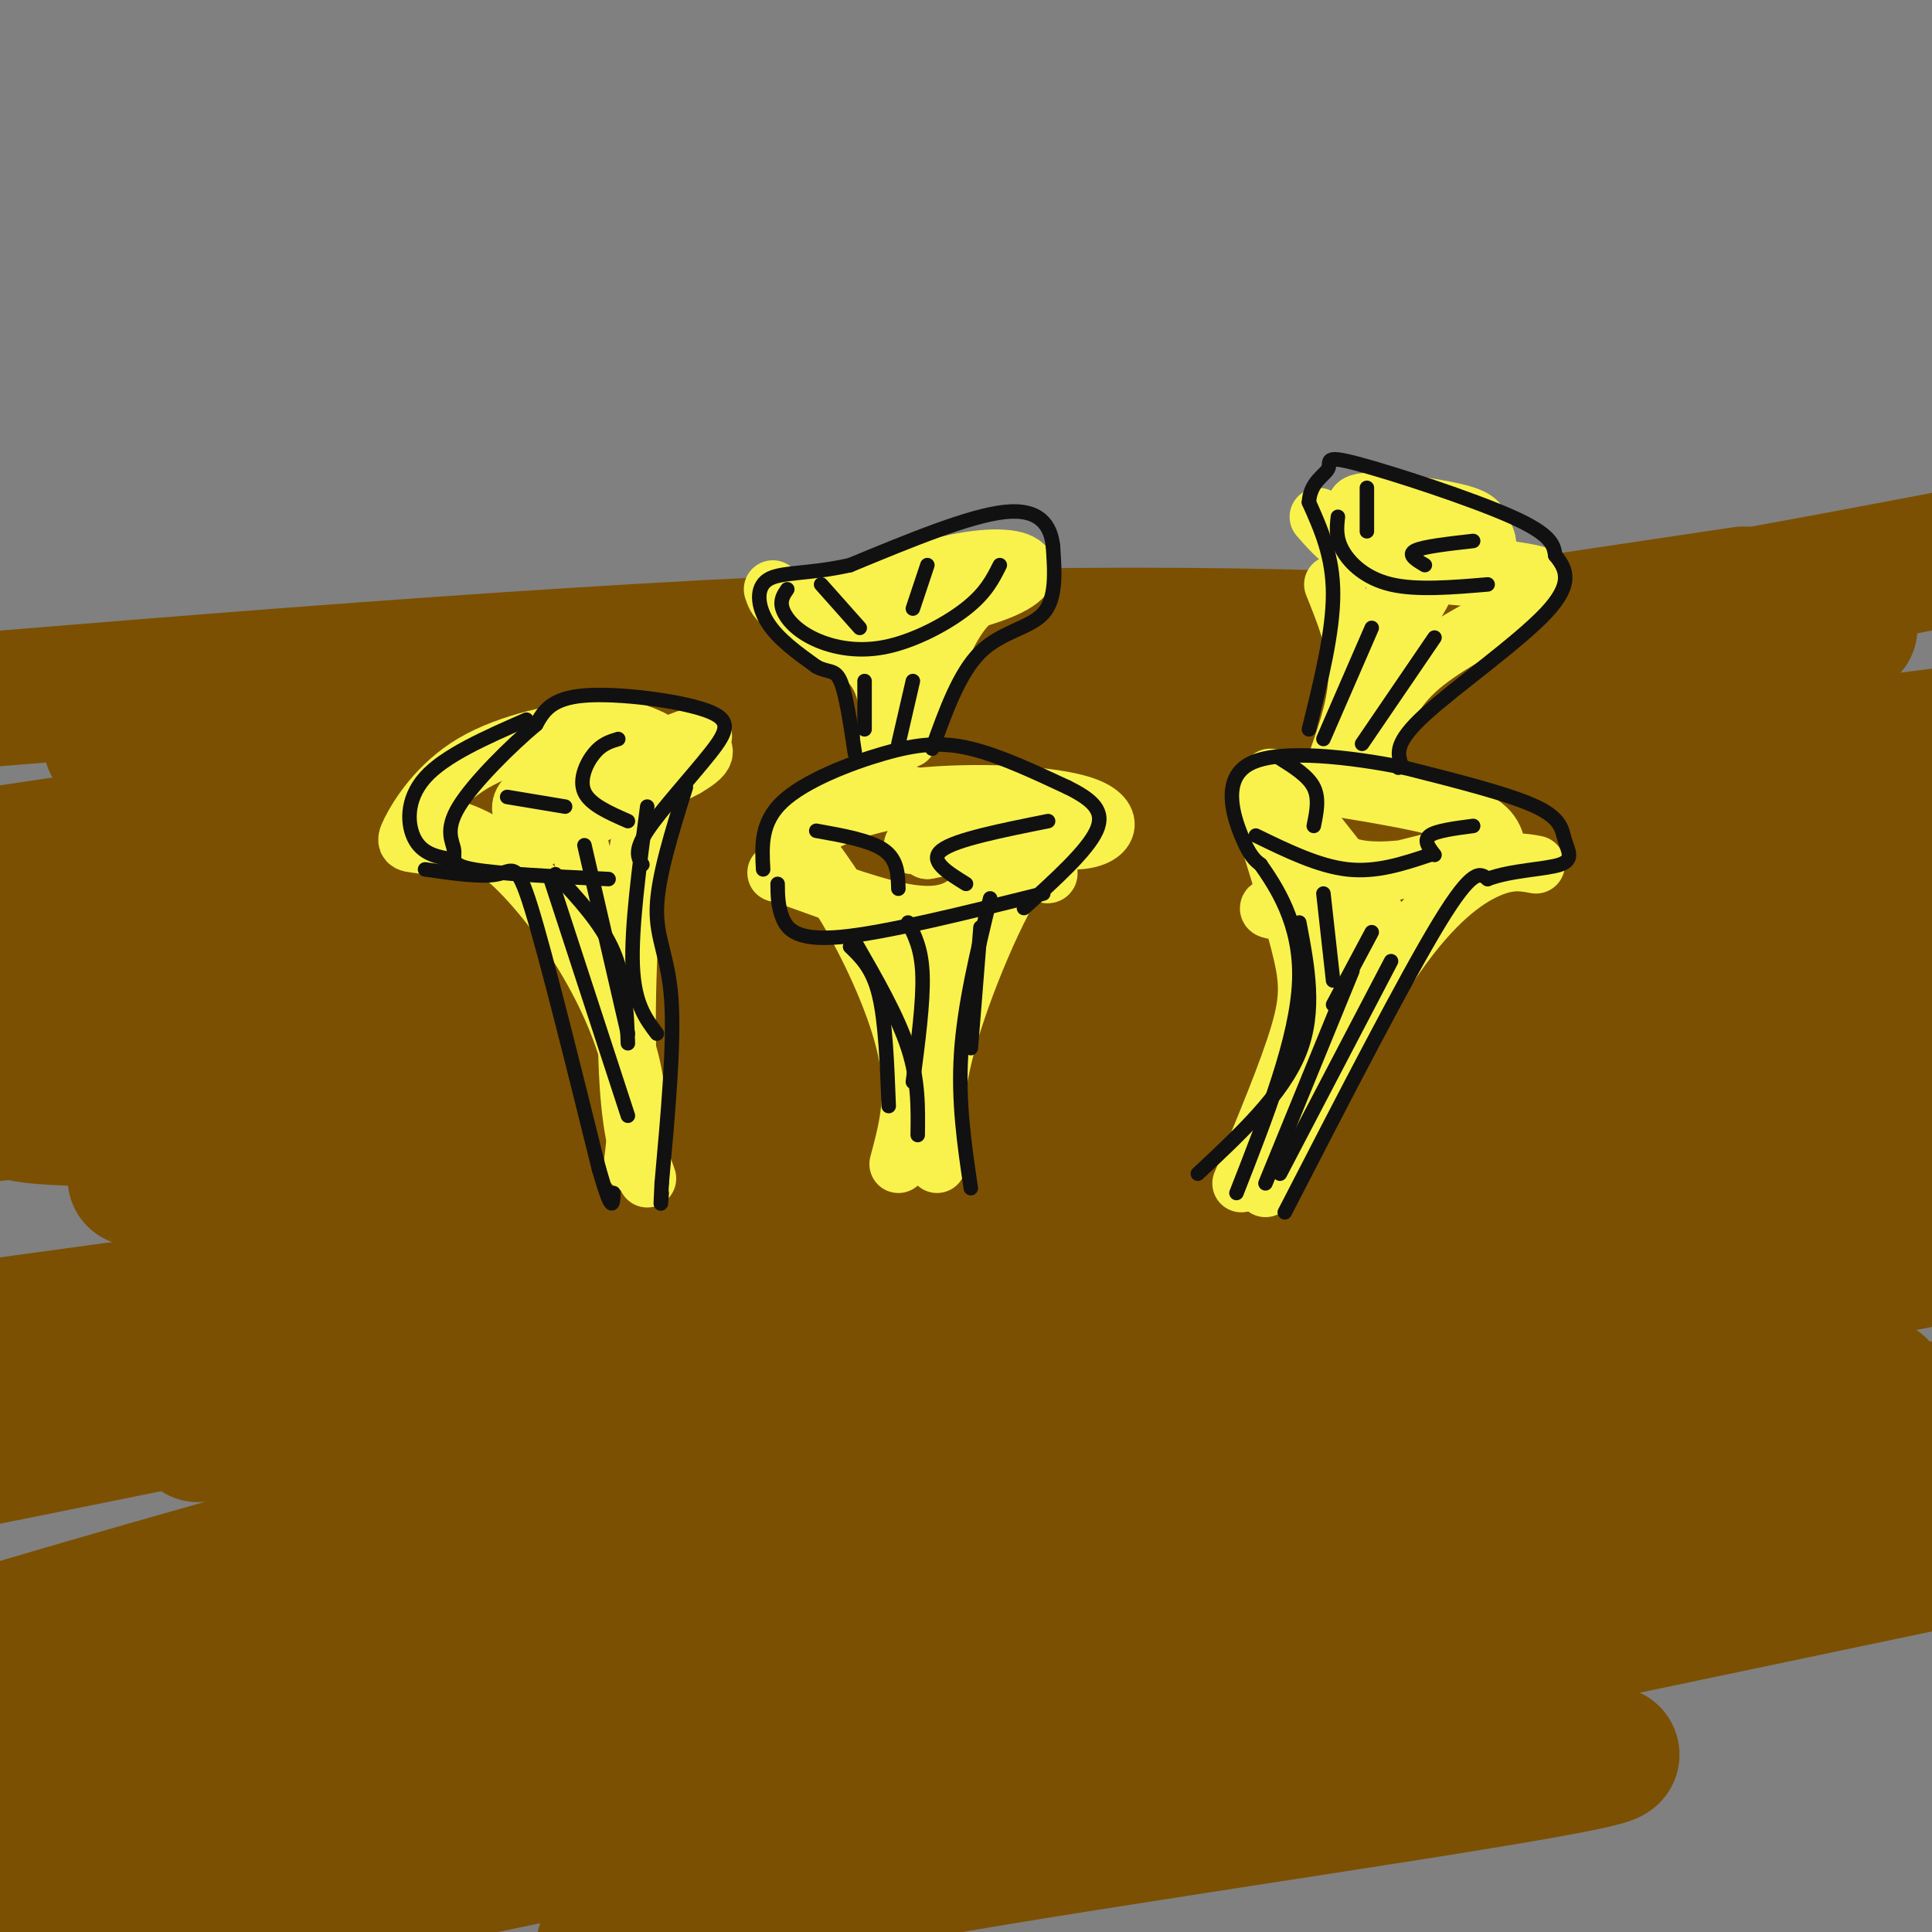 <svg viewBox='0 0 400 400' version='1.1' xmlns='http://www.w3.org/2000/svg' xmlns:xlink='http://www.w3.org/1999/xlink'><rect x="0" y="0" width="400" height="400" fill="#808080" stroke="none"/><g fill='none' stroke='#7C5002' stroke-width='28' stroke-linecap='round' stroke-linejoin='round'><path d='M28,188c0.000,0.000 373.000,-1.000 373,-1'/><path d='M387,187c0.000,0.000 -401.000,45.000 -401,45'/><path d='M49,253c30.744,-0.060 61.488,-0.119 112,-3c50.512,-2.881 120.792,-8.583 134,-10c13.208,-1.417 -30.655,1.452 -90,8c-59.345,6.548 -134.173,16.774 -209,27'/><path d='M54,293c40.750,-2.667 81.500,-5.333 140,-13c58.500,-7.667 134.750,-20.333 211,-33'/><path d='M390,234c-28.167,1.833 -56.333,3.667 -122,15c-65.667,11.333 -168.833,32.167 -272,53'/><path d='M41,297c0.000,0.000 372.000,-69.000 372,-69'/><path d='M349,208c-161.583,28.333 -323.167,56.667 -306,52c17.167,-4.667 213.083,-42.333 409,-80'/><path d='M381,196c-47.470,19.113 -94.940,38.226 -156,57c-61.060,18.774 -135.708,37.208 -122,36c13.708,-1.208 115.774,-22.060 186,-35c70.226,-12.940 108.613,-17.970 147,-23'/><path d='M390,232c-35.089,9.378 -70.178,18.756 -134,36c-63.822,17.244 -156.378,42.356 -135,42c21.378,-0.356 156.689,-26.178 292,-52'/><path d='M333,281c-165.417,39.500 -330.833,79.000 -316,83c14.833,4.000 209.917,-27.500 405,-59'/><path d='M365,298c-98.083,25.917 -196.167,51.833 -255,69c-58.833,17.167 -78.417,25.583 -98,34'/><path d='M54,396c0.000,0.000 415.000,-87.000 415,-87'/><path d='M380,284c0.000,0.000 -405.000,105.000 -405,105'/><path d='M17,382c0.000,0.000 384.000,-88.000 384,-88'/><path d='M387,207c0.000,0.000 -391.000,10.000 -391,10'/><path d='M6,215c23.500,-7.083 47.000,-14.167 116,-25c69.000,-10.833 183.500,-25.417 298,-40'/><path d='M383,130c-31.489,4.222 -62.978,8.444 -136,21c-73.022,12.556 -187.578,33.444 -166,37c21.578,3.556 179.289,-10.222 337,-24'/><path d='M364,172c0.000,0.000 -408.000,31.000 -408,31'/><path d='M21,201c97.417,-7.083 194.833,-14.167 261,-20c66.167,-5.833 101.083,-10.417 136,-15'/><path d='M388,163c0.000,0.000 -432.000,72.000 -432,72'/><path d='M28,244c0.000,0.000 481.000,-33.000 481,-33'/><path d='M345,251c-65.694,14.701 -131.389,29.403 -193,45c-61.611,15.597 -119.139,32.091 -146,40c-26.861,7.909 -23.056,7.233 31,2c54.056,-5.233 158.361,-15.024 204,-19c45.639,-3.976 32.611,-2.136 51,-6c18.389,-3.864 68.194,-13.432 118,-23'/><path d='M389,287c-39.583,5.000 -79.167,10.000 -145,23c-65.833,13.000 -157.917,34.000 -250,55'/><path d='M18,361c109.673,-27.483 219.346,-54.966 274,-70c54.654,-15.034 54.288,-17.618 64,-23c9.712,-5.382 29.501,-13.561 32,-19c2.499,-5.439 -12.291,-8.138 -25,-11c-12.709,-2.862 -23.337,-5.887 -57,-8c-33.663,-2.113 -90.362,-3.313 -152,-2c-61.638,1.313 -128.214,5.139 -147,3c-18.786,-2.139 10.217,-10.241 80,-27c69.783,-16.759 180.345,-42.173 227,-54c46.655,-11.827 29.402,-10.067 28,-10c-1.402,0.067 13.046,-1.559 -6,-4c-19.046,-2.441 -71.584,-5.697 -138,-4c-66.416,1.697 -146.708,8.349 -227,15'/><path d='M23,154c29.311,-0.622 58.622,-1.244 103,-4c44.378,-2.756 103.822,-7.644 154,-14c50.178,-6.356 91.089,-14.178 132,-22'/><path d='M361,123c0.000,0.000 -403.000,60.000 -403,60'/><path d='M5,197c90.333,-4.333 180.667,-8.667 249,-14c68.333,-5.333 114.667,-11.667 161,-18'/><path d='M377,159c-20.417,1.500 -40.833,3.000 -105,14c-64.167,11.000 -172.083,31.500 -280,52'/><path d='M36,223c0.000,0.000 420.000,-41.000 420,-41'/><path d='M391,209c-41.295,13.265 -82.590,26.531 -118,39c-35.410,12.469 -64.935,24.143 -99,40c-34.065,15.857 -72.671,35.898 -95,49c-22.329,13.102 -28.383,19.265 -29,24c-0.617,4.735 4.203,8.041 16,10c11.797,1.959 30.573,2.569 39,4c8.427,1.431 6.506,3.683 59,0c52.494,-3.683 159.402,-13.299 169,-12c9.598,1.299 -78.115,13.514 -129,22c-50.885,8.486 -64.943,13.243 -79,18'/></g>
<g fill='none' stroke='#F9F24D' stroke-width='12' stroke-linecap='round' stroke-linejoin='round'><path d='M186,241c1.778,-6.600 3.556,-13.200 2,-22c-1.556,-8.800 -6.444,-19.800 -11,-28c-4.556,-8.200 -8.778,-13.600 -13,-19'/><path d='M194,241c-0.622,-6.600 -1.244,-13.200 2,-25c3.244,-11.800 10.356,-28.800 16,-37c5.644,-8.200 9.822,-7.600 14,-7'/><path d='M257,245c4.867,-11.644 9.733,-23.289 12,-31c2.267,-7.711 1.933,-11.489 0,-19c-1.933,-7.511 -5.467,-18.756 -9,-30'/><path d='M262,246c9.511,-18.289 19.022,-36.578 27,-48c7.978,-11.422 14.422,-15.978 19,-18c4.578,-2.022 7.289,-1.511 10,-1'/><path d='M131,241c0.732,-5.869 1.464,-11.738 0,-19c-1.464,-7.262 -5.125,-15.917 -10,-24c-4.875,-8.083 -10.964,-15.595 -16,-20c-5.036,-4.405 -9.018,-5.702 -13,-7'/><path d='M134,244c-1.711,-4.800 -3.422,-9.600 -4,-22c-0.578,-12.400 -0.022,-32.400 2,-45c2.022,-12.600 5.511,-17.800 9,-23'/><path d='M184,156c0.167,-5.833 0.333,-11.667 -2,-16c-2.333,-4.333 -7.167,-7.167 -12,-10'/><path d='M188,153c3.000,-8.833 6.000,-17.667 9,-23c3.000,-5.333 6.000,-7.167 9,-9'/><path d='M277,157c2.083,-6.000 4.167,-12.000 4,-18c-0.167,-6.000 -2.583,-12.000 -5,-18'/><path d='M284,154c2.000,-5.167 4.000,-10.333 9,-15c5.000,-4.667 13.000,-8.833 21,-13'/><path d='M297,118c-3.911,7.156 -7.822,14.311 -9,14c-1.178,-0.311 0.378,-8.089 1,-10c0.622,-1.911 0.311,2.044 0,6'/><path d='M265,164c3.769,7.359 7.537,14.718 17,16c9.463,1.282 24.619,-3.512 21,-3c-3.619,0.512 -26.013,6.330 -35,9c-8.987,2.670 -4.568,2.191 -1,3c3.568,0.809 6.284,2.904 9,5'/><path d='M276,194c3.315,-0.439 7.102,-4.038 7,-3c-0.102,1.038 -4.094,6.712 -5,9c-0.906,2.288 1.273,1.191 3,0c1.727,-1.191 3.004,-2.474 4,-4c0.996,-1.526 1.713,-3.293 -1,-8c-2.713,-4.707 -8.857,-12.353 -15,-20'/><path d='M263,161c15.083,2.250 30.167,4.500 38,7c7.833,2.500 8.417,5.250 9,8'/><path d='M167,172c5.850,-2.903 11.699,-5.807 23,-7c11.301,-1.193 28.053,-0.676 35,2c6.947,2.676 4.089,7.511 -4,7c-8.089,-0.511 -21.409,-6.368 -31,-9c-9.591,-2.632 -15.455,-2.038 -19,1c-3.545,3.038 -4.773,8.519 -6,14'/><path d='M165,180c-2.638,2.001 -6.234,0.003 -3,1c3.234,0.997 13.297,4.987 21,7c7.703,2.013 13.045,2.048 17,-1c3.955,-3.048 6.524,-9.178 10,-10c3.476,-0.822 7.859,3.663 7,4c-0.859,0.337 -6.960,-3.475 -12,-5c-5.040,-1.525 -9.020,-0.762 -13,0'/><path d='M192,176c-0.022,-0.489 6.422,-1.711 7,-2c0.578,-0.289 -4.711,0.356 -10,1'/><path d='M135,153c-2.634,-1.231 -5.268,-2.462 -12,-2c-6.732,0.462 -17.564,2.615 -25,7c-7.436,4.385 -11.478,11.000 -13,14c-1.522,3.000 -0.525,2.385 3,3c3.525,0.615 9.579,2.462 19,0c9.421,-2.462 22.211,-9.231 35,-16'/><path d='M142,159c5.877,-3.382 3.069,-3.837 3,-5c-0.069,-1.163 2.599,-3.034 -3,-1c-5.599,2.034 -19.467,7.971 -23,10c-3.533,2.029 3.269,0.149 7,-1c3.731,-1.149 4.392,-1.566 3,-2c-1.392,-0.434 -4.836,-0.886 -9,0c-4.164,0.886 -9.047,3.110 -11,5c-1.953,1.890 -0.977,3.445 0,5'/><path d='M160,122c0.708,2.131 1.415,4.262 8,3c6.585,-1.262 19.046,-5.915 28,-8c8.954,-2.085 14.400,-1.600 16,0c1.600,1.600 -0.646,4.315 -10,7c-9.354,2.685 -25.815,5.338 -32,6c-6.185,0.662 -2.092,-0.669 2,-2'/><path d='M172,128c-0.667,-0.333 -3.333,-0.167 -6,0'/><path d='M273,107c3.810,4.381 7.619,8.762 19,11c11.381,2.238 30.333,2.333 26,1c-4.333,-1.333 -31.952,-4.095 -38,-5c-6.048,-0.905 9.476,0.048 25,1'/><path d='M305,115c4.368,-0.785 2.786,-3.249 2,-5c-0.786,-1.751 -0.778,-2.789 -6,-4c-5.222,-1.211 -15.675,-2.595 -19,-2c-3.325,0.595 0.479,3.170 5,5c4.521,1.830 9.761,2.915 15,4'/><path d='M192,191c0.000,0.000 -3.000,17.000 -3,17'/><path d='M120,175c0.000,0.000 3.000,12.000 3,12'/><path d='M186,133c0.000,0.000 2.000,3.000 2,3'/></g>
<g fill='none' stroke='#111111' stroke-width='3' stroke-linecap='round' stroke-linejoin='round'><path d='M142,163c-2.911,9.289 -5.822,18.578 -6,25c-0.178,6.422 2.378,9.978 3,19c0.622,9.022 -0.689,23.511 -2,38'/><path d='M137,245c-0.333,6.667 -0.167,4.333 0,2'/><path d='M88,180c5.867,0.844 11.733,1.689 15,1c3.267,-0.689 3.933,-2.911 7,7c3.067,9.911 8.533,31.956 14,54'/><path d='M124,242c2.833,9.833 2.917,7.417 3,5'/><path d='M161,183c0.022,2.311 0.044,4.622 1,7c0.956,2.378 2.844,4.822 12,4c9.156,-0.822 25.578,-4.911 42,-9'/><path d='M176,196c2.333,2.250 4.667,4.500 6,10c1.333,5.500 1.667,14.250 2,23'/><path d='M205,186c-2.667,11.000 -5.333,22.000 -6,32c-0.667,10.000 0.667,19.000 2,28'/><path d='M177,195c4.417,7.667 8.833,15.333 11,22c2.167,6.667 2.083,12.333 2,18'/><path d='M188,191c1.417,2.750 2.833,5.500 3,11c0.167,5.500 -0.917,13.750 -2,22'/><path d='M203,192c0.000,0.000 -2.000,25.000 -2,25'/><path d='M115,181c4.750,5.083 9.500,10.167 12,16c2.500,5.833 2.750,12.417 3,19'/><path d='M134,167c-1.667,12.583 -3.333,25.167 -3,33c0.333,7.833 2.667,10.917 5,14'/><path d='M121,175c0.000,0.000 9.000,39.000 9,39'/><path d='M114,182c0.000,0.000 16.000,49.000 16,49'/><path d='M269,191c1.750,9.167 3.500,18.333 0,27c-3.500,8.667 -12.250,16.833 -21,25'/><path d='M280,201c0.000,0.000 -18.000,44.000 -18,44'/><path d='M288,199c0.000,0.000 -23.000,44.000 -23,44'/><path d='M266,251c12.500,-24.250 25.000,-48.500 32,-60c7.000,-11.500 8.500,-10.250 10,-9'/><path d='M308,182c4.874,-1.855 12.059,-1.992 15,-3c2.941,-1.008 1.638,-2.887 1,-5c-0.638,-2.113 -0.611,-4.461 -6,-7c-5.389,-2.539 -16.195,-5.270 -27,-8'/><path d='M291,159c-11.250,-2.286 -25.875,-4.000 -32,-1c-6.125,3.000 -3.750,10.714 -2,15c1.750,4.286 2.875,5.143 4,6'/><path d='M261,179c2.978,4.311 8.422,12.089 8,24c-0.422,11.911 -6.711,27.956 -13,44'/><path d='M271,151c2.500,-10.083 5.000,-20.167 5,-28c0.000,-7.833 -2.500,-13.417 -5,-19'/><path d='M271,104c0.250,-4.314 3.376,-5.600 4,-7c0.624,-1.400 -1.255,-2.915 6,-1c7.255,1.915 23.644,7.262 32,11c8.356,3.738 8.678,5.869 9,8'/><path d='M322,115c2.369,2.821 3.792,5.875 -2,12c-5.792,6.125 -18.798,15.321 -25,21c-6.202,5.679 -5.601,7.839 -5,10'/><path d='M290,158c-0.833,1.667 -0.417,0.833 0,0'/><path d='M193,155c2.822,-7.867 5.644,-15.733 10,-20c4.356,-4.267 10.244,-4.933 13,-8c2.756,-3.067 2.378,-8.533 2,-14'/><path d='M218,113c-0.489,-4.222 -2.711,-7.778 -10,-7c-7.289,0.778 -19.644,5.889 -32,11'/><path d='M176,117c-8.679,1.952 -14.375,1.333 -17,3c-2.625,1.667 -2.179,5.619 0,9c2.179,3.381 6.089,6.190 10,9'/><path d='M169,138c2.533,1.400 3.867,0.400 5,3c1.133,2.600 2.067,8.800 3,15'/><path d='M158,180c-0.268,-4.863 -0.536,-9.726 4,-14c4.536,-4.274 13.875,-7.958 21,-10c7.125,-2.042 12.036,-2.440 18,-1c5.964,1.440 12.982,4.720 20,8'/><path d='M221,163c5.111,2.533 7.889,4.867 6,9c-1.889,4.133 -8.444,10.067 -15,16'/><path d='M133,179c-0.896,-1.386 -1.793,-2.772 1,-7c2.793,-4.228 9.274,-11.298 13,-16c3.726,-4.702 4.695,-7.035 -1,-9c-5.695,-1.965 -18.056,-3.561 -25,-3c-6.944,0.561 -8.472,3.281 -10,6'/><path d='M111,150c-5.136,4.290 -12.974,12.016 -16,17c-3.026,4.984 -1.238,7.226 -1,9c0.238,1.774 -1.075,3.078 4,4c5.075,0.922 16.537,1.461 28,2'/><path d='M169,172c5.583,1.000 11.167,2.000 14,4c2.833,2.000 2.917,5.000 3,8'/><path d='M217,170c-9.583,1.917 -19.167,3.833 -22,6c-2.833,2.167 1.083,4.583 5,7'/><path d='M105,165c0.000,0.000 12.000,2.000 12,2'/><path d='M128,153c-1.689,0.511 -3.378,1.022 -5,3c-1.622,1.978 -3.178,5.422 -2,8c1.178,2.578 5.089,4.289 9,6'/><path d='M94,178c-3.133,-0.511 -6.267,-1.022 -8,-4c-1.733,-2.978 -2.067,-8.422 2,-13c4.067,-4.578 12.533,-8.289 21,-12'/><path d='M179,141c0.000,0.000 0.000,10.000 0,10'/><path d='M189,141c0.000,0.000 -3.000,13.000 -3,13'/><path d='M163,122c-0.772,1.121 -1.544,2.242 -1,4c0.544,1.758 2.404,4.152 6,6c3.596,1.848 8.930,3.152 15,2c6.070,-1.152 12.877,-4.758 17,-8c4.123,-3.242 5.561,-6.121 7,-9'/><path d='M170,121c0.000,0.000 8.000,9.000 8,9'/><path d='M192,117c0.000,0.000 -3.000,9.000 -3,9'/><path d='M277,107c-0.244,2.178 -0.489,4.356 1,7c1.489,2.644 4.711,5.756 10,7c5.289,1.244 12.644,0.622 20,0'/><path d='M283,101c0.000,0.000 0.000,9.000 0,9'/><path d='M305,112c-5.167,0.583 -10.333,1.167 -12,2c-1.667,0.833 0.167,1.917 2,3'/><path d='M260,173c6.500,3.167 13.000,6.333 19,7c6.000,0.667 11.500,-1.167 17,-3'/><path d='M265,157c2.917,1.833 5.833,3.667 7,6c1.167,2.333 0.583,5.167 0,8'/><path d='M305,171c-3.833,0.500 -7.667,1.000 -9,2c-1.333,1.000 -0.167,2.500 1,4'/><path d='M274,185c0.000,0.000 2.000,18.000 2,18'/><path d='M284,193c0.000,0.000 -8.000,15.000 -8,15'/><path d='M284,130c0.000,0.000 -10.000,23.000 -10,23'/><path d='M297,132c0.000,0.000 -15.000,22.000 -15,22'/></g>
</svg>